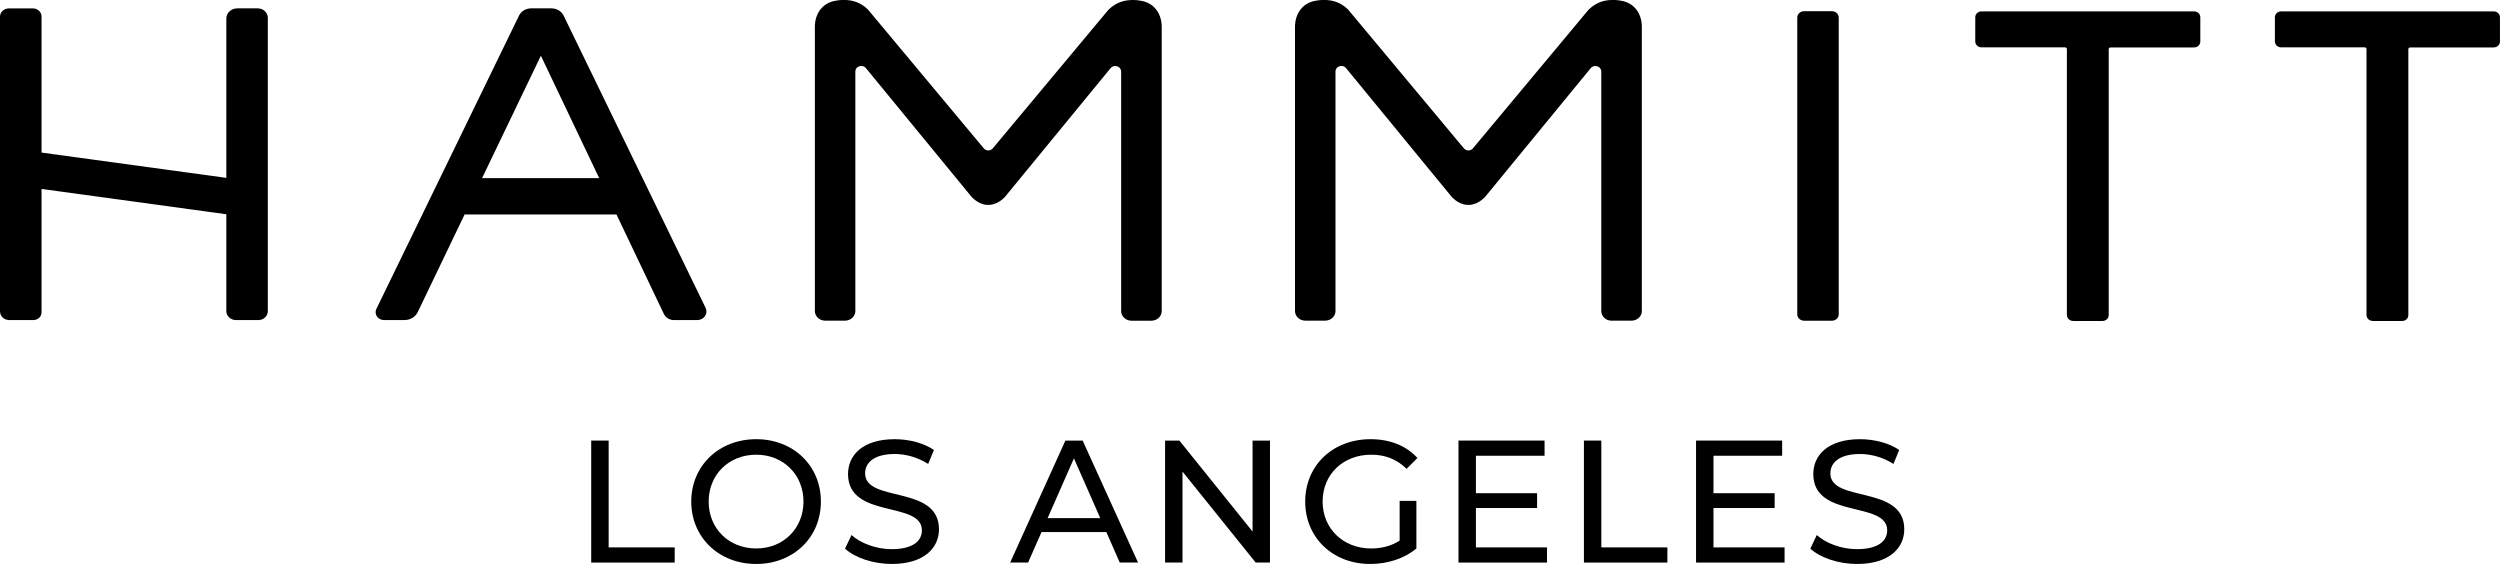 <svg xmlns="http://www.w3.org/2000/svg" fill="none" viewBox="0 0 148 34" height="34" width="148">
<path fill="black" d="M109.937 33.387C108.833 33.387 107.75 33.015 107.172 32.479L107.554 31.674C108.09 32.159 109.008 32.51 109.937 32.51C111.185 32.51 111.722 32.025 111.722 31.396C111.722 29.631 107.347 30.746 107.347 28.063C107.347 26.949 108.214 26 110.112 26C110.958 26 111.835 26.227 112.433 26.64L112.093 27.465C111.464 27.063 110.752 26.877 110.112 26.877C108.884 26.877 108.358 27.393 108.358 28.022C108.358 29.786 112.733 28.682 112.733 31.334C112.733 32.438 111.845 33.387 109.937 33.387Z"></path>
<path fill="black" d="M101.438 32.406H105.647V33.304H100.406V26.082H105.503V26.98H101.438V29.198H105.059V30.075H101.438V32.406Z"></path>
<path fill="black" d="M93.768 33.304V26.082H94.799V32.406H98.709V33.304H93.768Z"></path>
<path fill="black" d="M87.374 32.406H91.583V33.304H86.342V26.082H91.438V26.98H87.374V29.198H90.995V30.075H87.374V32.406Z"></path>
<path fill="black" d="M82.859 32.004V29.652H83.85V32.469C83.127 33.077 82.127 33.387 81.116 33.387C78.898 33.387 77.268 31.829 77.268 29.693C77.268 27.558 78.898 26 81.136 26C82.281 26 83.251 26.382 83.912 27.114L83.272 27.754C82.674 27.176 81.993 26.918 81.178 26.918C79.506 26.918 78.299 28.084 78.299 29.693C78.299 31.282 79.506 32.469 81.167 32.469C81.776 32.469 82.343 32.334 82.859 32.004Z"></path>
<path fill="black" d="M74.152 26.082H75.183V33.304H74.337L70.004 27.918V33.304H68.973V26.082H69.819L74.152 31.467V26.082Z"></path>
<path fill="black" d="M66.29 33.304L65.496 31.498H61.658L60.863 33.304H59.801L63.071 26.082H64.093L67.373 33.304H66.29ZM62.019 30.673H65.135L63.577 27.134L62.019 30.673Z"></path>
<path fill="black" d="M52.792 33.387C51.688 33.387 50.605 33.015 50.027 32.479L50.409 31.674C50.946 32.159 51.864 32.51 52.792 32.51C54.041 32.51 54.577 32.025 54.577 31.396C54.577 29.631 50.203 30.746 50.203 28.063C50.203 26.949 51.069 26 52.968 26C53.814 26 54.691 26.227 55.289 26.64L54.948 27.465C54.319 27.063 53.607 26.877 52.968 26.877C51.74 26.877 51.214 27.393 51.214 28.022C51.214 29.786 55.588 28.682 55.588 31.334C55.588 32.438 54.701 33.387 52.792 33.387Z"></path>
<path fill="black" d="M44.77 33.387C42.552 33.387 40.922 31.808 40.922 29.693C40.922 27.578 42.552 26 44.77 26C46.967 26 48.597 27.568 48.597 29.693C48.597 31.819 46.967 33.387 44.77 33.387ZM44.77 32.469C46.369 32.469 47.566 31.293 47.566 29.693C47.566 28.094 46.369 26.918 44.77 26.918C43.15 26.918 41.953 28.094 41.953 29.693C41.953 31.293 43.15 32.469 44.77 32.469Z"></path>
<path fill="black" d="M35 33.304V26.082H36.032V32.406H39.942V33.304H35Z"></path>
<g clip-path="url(#clip0_3820_4132)">
<path fill="black" d="M106.803 0.663H108.448C108.673 0.663 108.853 0.831 108.853 1.04V18.609C108.853 18.818 108.673 18.986 108.448 18.986H106.803C106.579 18.986 106.398 18.818 106.398 18.609V1.04C106.398 0.831 106.579 0.663 106.803 0.663Z"></path>
<path fill="black" d="M108.449 0.784H106.8C106.651 0.784 106.529 0.897 106.529 1.037V18.609C106.529 18.749 106.651 18.862 106.8 18.862H108.449C108.599 18.862 108.72 18.749 108.72 18.609V1.037C108.72 0.897 108.599 0.784 108.449 0.784Z"></path>
<path fill="black" d="M122.731 19C122.525 19 122.359 18.845 122.359 18.653V2.905C122.359 2.851 122.312 2.804 122.25 2.804H117.308C117.102 2.804 116.936 2.649 116.936 2.458V1.02C116.936 0.828 117.102 0.673 117.308 0.673H129.887C130.093 0.673 130.259 0.828 130.259 1.02V2.461C130.259 2.653 130.093 2.808 129.887 2.808H124.944C124.886 2.808 124.836 2.851 124.836 2.909V18.657C124.836 18.849 124.669 19.003 124.463 19.003H122.724L122.731 19Z"></path>
<path fill="black" d="M117.311 2.683H122.253C122.387 2.683 122.492 2.784 122.492 2.905V18.653C122.492 18.778 122.6 18.875 122.731 18.875H124.47C124.604 18.875 124.708 18.774 124.708 18.653V2.905C124.708 2.781 124.817 2.683 124.947 2.683H129.889C130.023 2.683 130.128 2.582 130.128 2.461V1.02C130.128 0.895 130.02 0.798 129.889 0.798H117.311C117.177 0.798 117.072 0.899 117.072 1.02V2.461C117.072 2.585 117.181 2.683 117.311 2.683Z"></path>
<path fill="black" d="M140.47 19C140.264 19 140.097 18.845 140.097 18.653V2.905C140.097 2.851 140.05 2.804 139.989 2.804H135.046C134.84 2.804 134.674 2.649 134.674 2.458V1.02C134.674 0.828 134.84 0.673 135.046 0.673H147.625C147.831 0.673 147.997 0.828 147.997 1.02V2.461C147.997 2.653 147.831 2.808 147.625 2.808H142.682C142.624 2.808 142.574 2.851 142.574 2.909V18.657C142.574 18.849 142.408 19.003 142.201 19.003H140.462L140.47 19Z"></path>
<path fill="black" d="M135.049 2.683H139.992C140.125 2.683 140.23 2.784 140.23 2.905V18.653C140.23 18.778 140.339 18.875 140.469 18.875H142.208C142.342 18.875 142.447 18.774 142.447 18.653V2.905C142.447 2.781 142.555 2.683 142.685 2.683H147.628C147.762 2.683 147.866 2.582 147.866 2.461V1.02C147.866 0.895 147.758 0.798 147.628 0.798H135.049C134.915 0.798 134.811 0.899 134.811 1.02V2.461C134.811 2.585 134.919 2.683 135.049 2.683Z"></path>
<path fill="black" d="M66.983 18.986C66.647 18.986 66.372 18.731 66.372 18.418V4.235C66.372 4.033 66.191 3.908 66.018 3.908C65.909 3.908 65.815 3.955 65.746 4.036L59.531 11.611C59.517 11.631 59.134 12.099 58.57 12.129C58.551 12.129 58.533 12.129 58.515 12.129C58.476 12.129 58.454 12.129 58.436 12.129C57.879 12.099 57.492 11.627 57.478 11.607L51.263 4.033C51.194 3.949 51.1 3.905 50.991 3.905C50.818 3.905 50.637 4.026 50.637 4.232V18.414C50.637 18.727 50.362 18.983 50.026 18.983H48.851C48.515 18.983 48.24 18.727 48.24 18.414V1.663C48.24 1.663 48.236 1.602 48.24 1.508C48.251 1.246 48.33 0.751 48.721 0.394C48.952 0.182 49.256 0.057 49.621 0.017C49.737 0.003 49.849 -0.003 49.954 -0.003C50.525 -0.003 50.966 0.168 51.378 0.559L58.241 8.783C58.306 8.86 58.403 8.904 58.508 8.907C58.609 8.907 58.711 8.86 58.772 8.783L65.624 0.572C66.05 0.172 66.488 -5.1562e-05 67.059 -5.1562e-05C67.164 -5.1562e-05 67.276 0.007 67.392 0.02C67.757 0.061 68.061 0.185 68.292 0.397C68.682 0.754 68.762 1.249 68.773 1.511C68.776 1.609 68.773 1.673 68.773 1.673V18.418C68.773 18.731 68.498 18.986 68.162 18.986H66.987H66.983Z"></path>
<path fill="black" d="M68.638 1.515C68.627 1.279 68.555 0.811 68.197 0.485C68.009 0.316 67.749 0.182 67.376 0.141C66.631 0.06 66.15 0.252 65.728 0.65L58.876 8.864C58.782 8.978 58.645 9.032 58.504 9.035C58.366 9.035 58.225 8.978 58.131 8.864L51.283 0.65C50.86 0.256 50.379 0.064 49.635 0.141C49.258 0.182 48.998 0.313 48.814 0.485C48.456 0.811 48.383 1.279 48.373 1.515C48.369 1.606 48.373 1.663 48.373 1.663V18.418C48.373 18.663 48.586 18.865 48.854 18.865H50.029C50.293 18.865 50.51 18.667 50.51 18.418V4.235C50.51 3.807 51.092 3.622 51.37 3.962L57.585 11.537C57.585 11.537 57.943 11.981 58.449 12.008C58.467 12.008 58.489 12.008 58.507 12.008C58.525 12.008 58.547 12.008 58.565 12.008C59.071 11.981 59.429 11.537 59.429 11.537L65.644 3.962C65.923 3.622 66.505 3.807 66.505 4.235V18.418C66.505 18.663 66.718 18.865 66.986 18.865H68.161C68.425 18.865 68.642 18.667 68.642 18.418V1.663C68.642 1.663 68.645 1.606 68.642 1.515H68.638Z"></path>
<path fill="black" d="M95.407 18.986C95.071 18.986 94.796 18.731 94.796 18.418V4.235C94.796 4.033 94.615 3.908 94.442 3.908C94.333 3.908 94.239 3.955 94.17 4.036L87.955 11.611C87.941 11.631 87.557 12.099 86.993 12.129C86.975 12.129 86.957 12.129 86.939 12.129C86.899 12.129 86.881 12.129 86.86 12.129C86.299 12.099 85.916 11.627 85.901 11.607L79.686 4.033C79.618 3.949 79.524 3.905 79.415 3.905C79.242 3.905 79.061 4.026 79.061 4.232V18.414C79.061 18.727 78.786 18.983 78.45 18.983H77.275C76.939 18.983 76.664 18.727 76.664 18.414V1.663C76.664 1.663 76.66 1.602 76.664 1.508C76.675 1.246 76.754 0.751 77.145 0.394C77.376 0.182 77.68 0.057 78.045 0.017C78.161 0.003 78.273 -0.003 78.377 -0.003C78.949 -0.003 79.39 0.168 79.802 0.559L86.664 8.783C86.73 8.86 86.827 8.904 86.932 8.907C87.033 8.907 87.134 8.86 87.196 8.783L94.047 0.569C94.474 0.168 94.912 -0.003 95.483 -0.003C95.588 -0.003 95.7 0.003 95.815 0.017C96.181 0.057 96.484 0.182 96.716 0.394C97.106 0.751 97.186 1.246 97.197 1.508C97.2 1.606 97.197 1.67 97.197 1.67V18.414C97.197 18.727 96.922 18.983 96.585 18.983H95.41L95.407 18.986Z"></path>
<path fill="black" d="M97.064 1.515C97.053 1.279 96.981 0.811 96.623 0.485C96.435 0.316 96.174 0.182 95.802 0.141C95.057 0.06 94.576 0.252 94.153 0.65L87.302 8.864C87.208 8.978 87.07 9.032 86.929 9.035C86.792 9.035 86.651 8.978 86.557 8.864L79.709 0.65C79.286 0.256 78.805 0.064 78.06 0.141C77.684 0.182 77.424 0.313 77.24 0.485C76.882 0.811 76.809 1.279 76.799 1.515C76.795 1.606 76.799 1.663 76.799 1.663V18.418C76.799 18.663 77.012 18.865 77.279 18.865H78.454C78.718 18.865 78.935 18.667 78.935 18.418V4.235C78.935 3.807 79.517 3.622 79.796 3.962L86.011 11.537C86.011 11.537 86.369 11.981 86.875 12.008C86.893 12.008 86.915 12.008 86.933 12.008C86.951 12.008 86.973 12.008 86.991 12.008C87.497 11.981 87.855 11.537 87.855 11.537L94.07 3.962C94.349 3.622 94.931 3.807 94.931 4.235V18.418C94.931 18.663 95.144 18.865 95.412 18.865H96.587C96.85 18.865 97.067 18.667 97.067 18.418V1.663C97.067 1.663 97.071 1.606 97.067 1.515H97.064Z"></path>
<path fill="black" d="M39.902 18.949C39.641 18.949 39.406 18.808 39.301 18.586L36.496 12.698H27.504L24.727 18.481C24.59 18.764 24.29 18.946 23.953 18.946H22.731C22.561 18.946 22.406 18.869 22.316 18.734C22.225 18.602 22.211 18.438 22.279 18.293L30.729 0.919C30.856 0.663 31.13 0.495 31.434 0.495H32.653C32.96 0.495 33.238 0.663 33.365 0.922L41.775 18.232C41.85 18.39 41.836 18.572 41.735 18.717C41.634 18.862 41.464 18.949 41.276 18.949H39.898H39.902ZM35.473 10.547L32.02 3.299L28.538 10.547H35.473Z"></path>
<path fill="black" d="M30.848 0.97L22.402 18.347C22.293 18.573 22.47 18.825 22.734 18.825H23.956C24.238 18.825 24.491 18.67 24.607 18.431L27.402 12.611C27.413 12.587 27.438 12.574 27.463 12.574H36.538C36.567 12.574 36.589 12.587 36.6 12.611L39.424 18.536C39.507 18.711 39.695 18.825 39.901 18.825H41.279C41.579 18.825 41.777 18.536 41.654 18.283L33.245 0.976C33.14 0.761 32.908 0.62 32.652 0.62H31.433C31.18 0.62 30.952 0.758 30.848 0.97ZM28.375 10.581L31.954 3.128C31.979 3.077 32.055 3.077 32.081 3.128L35.631 10.581C35.653 10.625 35.617 10.672 35.569 10.672H28.44C28.389 10.672 28.356 10.625 28.378 10.581H28.375Z"></path>
<path fill="black" d="M13.971 18.949C13.656 18.949 13.399 18.71 13.399 18.417V12.684L2.459 11.186V18.495C2.459 18.747 2.238 18.949 1.97 18.949H0.553C0.249 18.949 0 18.72 0 18.434V0.986C0 0.717 0.235 0.498 0.524 0.498H1.949C2.231 0.498 2.459 0.71 2.459 0.973V9.032L13.399 10.53V1.094C13.399 0.764 13.689 0.495 14.043 0.495H15.254C15.587 0.495 15.854 0.744 15.854 1.053V18.424C15.854 18.714 15.601 18.949 15.29 18.949H13.971Z"></path>
<path fill="black" d="M13.53 10.668L2.326 9.133V0.97C2.326 0.778 2.156 0.62 1.949 0.62H0.525C0.308 0.62 0.131 0.785 0.131 0.987V18.438C0.131 18.654 0.319 18.828 0.55 18.828H1.964C2.163 18.828 2.322 18.68 2.322 18.495V11.045L13.527 12.581V18.421C13.527 18.647 13.722 18.828 13.964 18.828H15.284C15.522 18.828 15.718 18.647 15.718 18.425V1.057C15.718 0.818 15.508 0.623 15.251 0.623H14.04C13.758 0.623 13.53 0.835 13.53 1.098V10.672V10.668Z"></path>
</g>
<defs>
<clipPath id="clip0_3820_4132">
<rect fill="white" height="19" width="148"></rect>
</clipPath>
</defs>
</svg>
